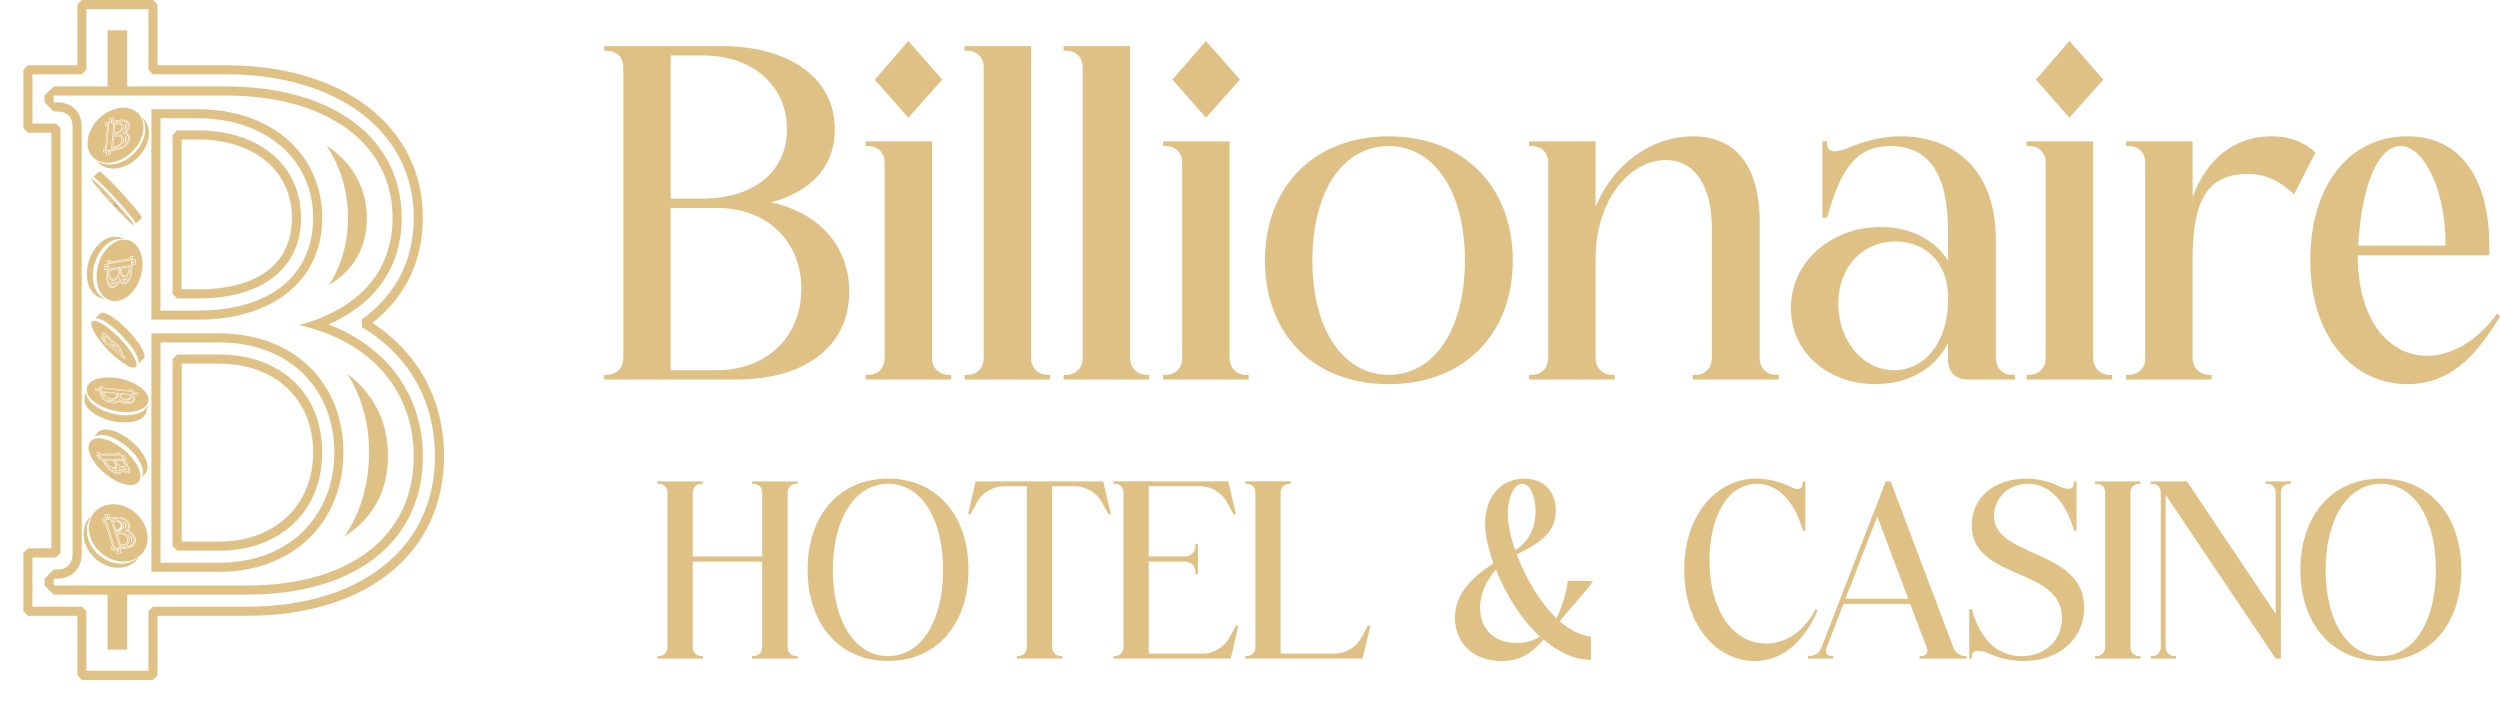<svg xmlns="http://www.w3.org/2000/svg" xmlns:xlink="http://www.w3.org/1999/xlink" id="Layer_1" data-name="Layer 1" width="686.94" height="195.65" viewBox="0 0 686.94 195.65"><defs><style>      .cls-1 {        fill: #bf6a1f;      }      .cls-1, .cls-2, .cls-3 {        stroke-width: 0px;      }      .cls-4 {        clip-path: url(#clippath-2);      }      .cls-2 {        fill: none;      }      .cls-5 {        clip-path: url(#clippath-1);      }      .cls-6 {        clip-path: url(#clippath);      }      .cls-7 {        clip-path: url(#clippath-3);      }      .cls-3 {        fill: #dfc186;      }    </style><clipPath id="clippath"><path class="cls-2" d="M24.55,142.48c-1.46,1.69-1.97,4.15-1.15,6.73,1.36,4.31,5.91,7.31,10.16,6.72,1.7-.24,3.1-1.02,4.07-2.15l.8-.93c-.97,1.13-2.37,1.91-4.07,2.15-4.25.6-8.79-2.41-10.16-6.72-.82-2.58-.3-5.04,1.15-6.73l-.8.93Z"></path></clipPath><clipPath id="clippath-1"><rect class="cls-2" y=".19" width="137.07" height="195.46"></rect></clipPath><clipPath id="clippath-2"><path class="cls-2" d="M23.3,109.32c-.08.33-.08.68,0,1.05.52,2.59,4.71,5.08,9.37,5.57,4,.42,7.04-.78,7.49-2.76l.43-1.88c-.45,1.99-3.49,3.18-7.49,2.76-4.66-.49-8.85-2.98-9.37-5.57-.07-.37-.07-.72,0-1.05l-.43,1.88Z"></path></clipPath><clipPath id="clippath-3"><path class="cls-2" d="M30.7,65.19c-3.47.59-6.5,4.81-6.77,9.44-.21,3.66,1.37,6.47,3.76,7.21l1.54.47c-2.39-.73-3.97-3.54-3.76-7.2.26-4.63,3.29-8.86,6.77-9.44.73-.12,1.42-.08,2.05.12l-1.54-.47c-.4-.12-.82-.19-1.26-.19-.26,0-.52.02-.79.07"></path></clipPath></defs><g><path class="cls-3" d="M219.2,180.28v.68h-12.57v-.68h.34c1.49,0,2.45-1.02,2.45-2.44v-23.5h-19.08v23.5c0,1.42,1.02,2.44,2.44,2.44h.34v.68h-12.5v-.68h.34c1.49,0,2.44-1.02,2.44-2.44v-42.45c0-1.49-.95-2.44-2.44-2.44h-.34v-.68h12.5v.68h-.34c-1.43,0-2.44.95-2.44,2.44v17.52h19.08v-17.52c0-1.49-.95-2.44-2.45-2.44h-.34v-.68h12.57v.68h-.34c-1.49,0-2.45.95-2.45,2.44v42.45c0,1.42.95,2.44,2.45,2.44h.34Z"></path><path class="cls-3" d="M244.05,131.51c13.24,0,22.07,10.05,22.07,25.06s-8.83,25.06-22.07,25.06-22.14-9.98-22.14-25.06,8.83-25.06,22.14-25.06M244.05,180.28c9.03,0,15.08-9.51,15.08-23.7s-6.04-23.64-15.08-23.64-15.21,9.44-15.21,23.64,6.11,23.7,15.21,23.7"></path><path class="cls-3" d="M275.77,133.62c-2.92,0-5.91,1.77-7.27,4.35l-1.83,3.33h-.68l2.1-9.03h35.05l2.11,9.03h-.68l-1.83-3.33c-1.36-2.58-4.41-4.35-7.33-4.35h-6.32v44.21c0,1.43,1.02,2.44,2.44,2.44h.34v.68h-12.5v-.68h.34c1.43,0,2.45-1.02,2.45-2.44v-44.21h-6.38Z"></path><path class="cls-3" d="M315.63,154.34v25.26h14.87c2.92,0,5.91-1.77,7.27-4.35l1.83-3.33h.68l-2.1,9.03h-32.26v-.68h.34c1.49,0,2.44-1.02,2.44-2.44v-42.45c0-1.49-.95-2.45-2.44-2.45h-.34v-.68h31.58l2.11,9.03h-.68l-1.83-3.33c-1.36-2.58-4.35-4.35-7.33-4.35h-14.13v19.29h9.85c1.83,0,2.99-1.15,2.99-2.99v-.48h.68v8.35h-.68v-.48c0-1.83-1.15-2.99-2.99-2.99h-9.85Z"></path><path class="cls-3" d="M354.34,132.94c-1.43,0-2.45.95-2.45,2.45v44.21h14.87c2.92,0,5.91-1.76,7.27-4.35l1.83-3.33h.68l-2.11,9.03h-32.26v-.68h.34c1.49,0,2.44-1.02,2.44-2.44v-42.45c0-1.49-.95-2.45-2.44-2.45h-.34v-.68h12.5v.68h-.34Z"></path><path class="cls-3" d="M437.13,181.3c-4.62,0-9.03-2.17-12.97-5.57-2.58,2.92-5.64,5.91-11.61,5.91-7.68,0-12.77-4.96-12.77-11.95s5.57-11.68,10.6-14.87c-1.49-4.07-2.31-7.95-2.31-11,0-6.93,4.07-12.29,10.73-12.29,5.23,0,8.69,3.33,8.69,8.76,0,6.45-4.96,9.17-10.73,12.02,2.38,6.32,6.25,13.11,10.93,17.59,1.36-2.99,2.85-7,3.06-10.26h7c-1.63,2.58-6.39,7.54-9.17,11.07,2.65,2.31,5.57,3.87,8.56,4.21v6.38ZM411.05,156.51c-2.51,2.78-4.35,6.52-4.35,10.46,0,5.84,3.8,9.71,10.05,9.71,2.72,0,4.75-.68,6.38-1.77-5.23-4.82-9.44-11.75-12.09-18.41M421.92,140.48c0-4.28-1.56-7.54-3.67-7.54-2.38,0-3.94,4.14-3.94,8.15,0,2.78.68,6.38,2.04,10.12,4.69-2.99,5.57-7.54,5.57-10.73"></path><path class="cls-3" d="M491.66,133.62c2.65,1.43,3.73.75,3.73-1.29v-.07h.68v13.58h-.68c-2.24-8.01-6.79-12.9-12.63-12.9-7.81,0-13.04,8.69-13.04,21.05,0,13.31,6.11,22.82,15.55,22.82,6.79,0,11.34-4.89,13.58-9.44l.54.47c-2.78,6.45-8.22,13.79-17.25,13.79-10.53,0-19.36-9.98-19.36-25.06s8.83-25.06,19.83-25.06c3.33,0,6.72.95,9.03,2.1"></path><path class="cls-3" d="M524.87,165.95h-18.34l-4.62,12.02c-.54,1.36.07,2.31,1.49,2.31h.34v.68h-6.93v-.68h.34c1.49,0,2.78-.95,3.33-2.31l17.66-45.71h1.36l17.25,45.71c.48,1.36,1.83,2.31,3.26,2.31h.34v.68h-12.9v-.68h.34c1.49,0,2.1-.95,1.63-2.31l-4.55-12.02ZM524.33,164.52l-8.49-22.62-8.76,22.62h17.25Z"></path><path class="cls-3" d="M565.35,133.42c3.53,1.63,4.55.95,4.55-1.09v-.07h.68v13.58h-.68c-2.24-8.01-6.72-12.9-12.63-12.9s-9.37,4.48-9.37,8.83c0,11.55,24.79,9.03,24.79,25.2,0,8.35-6.66,14.67-16.64,14.67-4.82,0-8.22-1.49-9.78-2.17-3.4-1.29-4.48-.68-4.48,1.43v.07h-.68v-13.58h.68c2.24,8.01,6.79,12.9,13.72,12.9s11.07-4.75,11.07-10.53c0-14.06-24.79-10.19-24.79-25.4,0-7.54,5.98-12.84,15.08-12.84,3.26,0,5.98.75,8.49,1.9"></path><path class="cls-3" d="M588.17,180.28v.68h-12.5v-.68h.34c1.49,0,2.44-1.02,2.44-2.44v-42.45c0-1.49-.95-2.44-2.44-2.44h-.34v-.68h12.5v.68h-.34c-1.43,0-2.44.95-2.44,2.44v42.45c0,1.42,1.02,2.44,2.44,2.44h.34Z"></path><path class="cls-3" d="M597.88,180.28v.68h-6.93v-.68h.34c1.49,0,2.44-1.02,2.44-2.44v-42.45c0-1.49-.95-2.44-2.44-2.44h-.34v-.68h9.98l24.38,36.4v-33.28c0-1.49-.95-2.44-2.45-2.44h-.34v-.68h7v.68h-.34c-1.5,0-2.45.95-2.45,2.44v45.57h-1.43l-30.22-44.96v41.84c0,1.42,1.02,2.44,2.44,2.44h.34Z"></path><path class="cls-3" d="M654.24,131.51c13.24,0,22.07,10.05,22.07,25.06s-8.83,25.06-22.07,25.06-22.14-9.98-22.14-25.06,8.83-25.06,22.14-25.06M654.24,180.28c9.03,0,15.08-9.51,15.08-23.7s-6.04-23.64-15.08-23.64-15.21,9.44-15.21,23.64,6.11,23.7,15.21,23.7"></path></g><g><path class="cls-3" d="M166.02,104.27v-1.28h.64c2.81,0,4.6-1.91,4.6-4.6V18.55c0-2.81-1.79-4.6-4.6-4.6h-.64v-1.28h32.2c18.91,0,31.17,8.94,31.17,22.87,0,10.35-6.64,17.12-17.5,20.06,13.42,2.94,21.46,12.26,21.46,24.53,0,14.82-11.75,24.15-31.17,24.15h-36.16ZM192.98,54.58c13.8,0,23.25-7.16,23.25-19.04s-9.2-20.31-23.25-20.31h-8.69v39.35h8.69ZM196.94,101.72c13.92,0,23.25-9.33,23.25-22.36s-9.33-22.23-23.25-22.23h-12.65v44.59h12.65Z"></path><path class="cls-3" d="M261.34,103v1.28h-23.51v-1.28h.64c2.81,0,4.6-1.91,4.6-4.6v-53.66c0-2.81-1.79-4.6-4.6-4.6h-.64v-1.28h18.27v59.54c0,2.68,1.92,4.6,4.6,4.6h.64ZM249.58,11.26l9.33,10.61-9.33,10.48-9.2-10.48,9.2-10.61Z"></path><path class="cls-3" d="M288.56,103v1.28h-23.51v-1.28h.64c2.81,0,4.6-1.91,4.6-4.6V18.55c0-2.81-1.79-4.6-4.6-4.6h-.64v-1.28h18.27v85.73c0,2.68,1.92,4.6,4.6,4.6h.64Z"></path><path class="cls-3" d="M315.77,103v1.28h-23.51v-1.28h.64c2.81,0,4.6-1.91,4.6-4.6V18.55c0-2.81-1.79-4.6-4.6-4.6h-.64v-1.28h18.27v85.73c0,2.68,1.92,4.6,4.6,4.6h.64Z"></path><path class="cls-3" d="M343.11,103v1.28h-23.51v-1.28h.64c2.81,0,4.6-1.91,4.6-4.6v-53.66c0-2.81-1.79-4.6-4.6-4.6h-.64v-1.28h18.27v59.54c0,2.68,1.92,4.6,4.6,4.6h.64ZM331.36,11.26l9.33,10.61-9.33,10.48-9.2-10.48,9.2-10.61Z"></path><path class="cls-3" d="M381.57,37.46c20.44,0,34.11,13.67,34.11,34.11s-13.67,33.99-34.11,33.99-33.99-13.55-33.99-33.99,13.67-34.11,33.99-34.11M381.57,103c12.65,0,20.95-12.65,20.95-31.43s-8.3-31.43-20.95-31.43-20.96,12.52-20.96,31.43,8.43,31.43,20.96,31.43"></path><path class="cls-3" d="M483.53,98.4c0,2.68,1.79,4.6,4.6,4.6h.64v1.28h-23.64v-1.28h.77c2.68,0,4.47-1.91,4.47-4.6v-35.9c0-11.24-4.6-18.52-12.65-18.52-9.97,0-19.29,11.11-19.29,27.08v27.34c0,2.68,1.92,4.6,4.6,4.6h.64v1.28h-23.51v-1.28h.64c2.81,0,4.6-1.91,4.6-4.6v-53.66c0-2.81-1.79-4.6-4.6-4.6h-.64v-1.28h18.27v18.02c4.86-12.01,15.59-19.42,26.7-19.42,11.88,0,18.4,8.18,18.4,23.76v37.18Z"></path><path class="cls-3" d="M515.34,105.55c-12.77,0-23.25-8.44-23.25-20.95s10.99-22.23,24.66-22.23c8.56,0,15.21,3.83,18.53,9.33v-8.05c0-14.94-4.6-23.51-15.85-23.51-8.18,0-13.29,4.47-17.38,19.68h-1.28v-20.96h1.28v.38c0,1.28,0,3.83,6.39,1.15,2.81-1.15,7.92-2.94,13.92-2.94,12.39,0,26.06,7.15,26.06,28.62v32.32c0,2.68,1.79,4.6,4.47,4.6h.77v1.28h-13.03c-3.19,0-5.36-2.04-5.36-5.37v-4.6c-3.58,6.9-10.61,11.24-19.93,11.24M520.46,101.72c8.3,0,14.56-7.41,14.82-18.65v-2.04c-.26-8.94-6.26-14.69-14.44-14.69-8.82,0-15.72,6.77-15.72,17.12s6.9,18.27,15.33,18.27"></path><path class="cls-3" d="M580.38,103v1.28h-23.51v-1.28h.64c2.81,0,4.6-1.91,4.6-4.6v-53.66c0-2.81-1.79-4.6-4.6-4.6h-.64v-1.28h18.27v59.54c0,2.68,1.92,4.6,4.6,4.6h.64ZM568.63,11.26l9.33,10.61-9.33,10.48-9.2-10.48,9.2-10.61Z"></path><path class="cls-3" d="M607.73,103v1.28h-23.51v-1.28h.64c2.81,0,4.6-1.91,4.6-4.6v-53.66c0-2.81-1.79-4.6-4.6-4.6h-.64v-1.28h18.27v15.33c3.7-10.35,11.37-16.74,21.72-16.74,4.86,0,8.94,1.53,12.01,4.47l-5.88,11.5c-5.24-4.98-9.46-5.62-12.78-5.62-10.99,0-15.08,7.28-15.08,23.25v27.34c0,2.68,1.92,4.6,4.6,4.6h.64Z"></path><path class="cls-3" d="M647.84,70.16c0,17.63,8.43,27.6,19.04,27.6,7.16,0,14.31-4.6,19.29-11.63l.77.89c-5.24,8.31-12.14,18.53-25.43,18.53-15.2,0-26.7-13.29-26.7-33.99s10.73-34.11,26.7-34.11c14.57,0,22.49,11.62,22.49,30.02v2.68h-36.16ZM671.99,67.48c0-16.1-6.26-27.34-12.39-27.34s-10.73,10.73-11.62,27.34h24.02Z"></path></g><g class="cls-6"><path class="cls-3" d="M38.43,152.85l-.8.93c-.97,1.13-2.37,1.91-4.07,2.15-4.25.6-8.79-2.41-10.16-6.72-.82-2.58-.3-5.04,1.15-6.73l.8-.93c-1.46,1.69-1.97,4.15-1.15,6.73,1.36,4.31,5.91,7.31,10.16,6.72,1.7-.24,3.1-1.02,4.07-2.15"></path></g><g class="cls-5"><path class="cls-3" d="M40.56,128.4c0-.06,0-.13,0-.19,0-.08-.01-.16-.02-.24,0-.08-.02-.16-.03-.24,0,0,0,0,0,0h0c-.01-.08-.03-.16-.05-.24-.02-.08-.04-.16-.06-.24-.02-.08-.04-.16-.07-.24v-.03s-.01-.01-.01-.02c-.02-.06-.04-.13-.06-.19-.03-.08-.06-.16-.09-.24-.03-.08-.06-.16-.1-.24-.01-.03-.03-.06-.04-.09,0-.01-.01-.02-.02-.04-.02-.04-.03-.08-.05-.12-.04-.08-.08-.17-.12-.26-.04-.09-.09-.17-.13-.26-.03-.06-.06-.11-.09-.17,0-.01-.01-.02-.02-.03-.01-.02-.02-.04-.04-.06-.05-.09-.1-.18-.16-.27-.05-.09-.11-.18-.17-.26-.06-.09-.12-.18-.18-.27,0,0,0,0,0,0-.05-.08-.11-.15-.16-.23-.05-.08-.11-.15-.17-.23-.05-.07-.1-.13-.15-.2-.05-.06-.09-.12-.14-.18-.05-.06-.1-.12-.15-.18-.04-.05-.08-.1-.13-.15-.03-.04-.07-.08-.1-.12,0,0,0,0,0,0l-.02-.02s-.08-.1-.13-.14c-.04-.05-.08-.1-.13-.14-.04-.05-.09-.09-.13-.14-.04-.05-.09-.09-.13-.14l-.02-.02s0,0,0,0c-.03-.04-.07-.07-.1-.11-.06-.06-.12-.12-.18-.18-.06-.06-.12-.12-.18-.18-.03-.03-.06-.06-.1-.09-.02-.02-.05-.05-.07-.07-.04-.04-.09-.08-.13-.13-.1-.09-.21-.18-.31-.28-.06-.05-.12-.11-.18-.16-.02-.01-.03-.03-.04-.04-.11-.1-.23-.19-.34-.29-.06-.05-.12-.09-.18-.14l-.03-.03h-.02s-.08-.08-.13-.11c-.06-.04-.11-.09-.17-.13-.05-.04-.1-.07-.14-.11-.05-.04-.1-.07-.14-.11-.02-.01-.04-.03-.06-.04,0,0-.01,0-.02-.01-.02-.02-.05-.03-.07-.05-.05-.04-.1-.07-.15-.11s-.1-.07-.15-.1c-.05-.03-.1-.07-.15-.1-.05-.03-.09-.06-.14-.09h0s0-.01-.01-.01c-.06-.04-.12-.08-.18-.12s-.12-.08-.18-.11c-.06-.04-.13-.08-.19-.11-.03-.02-.06-.03-.09-.05-.01,0-.03-.02-.04-.02-.03-.02-.07-.04-.1-.06-.08-.04-.15-.08-.23-.13-.08-.05-.17-.09-.25-.13-.02-.01-.04-.02-.06-.03-.02,0-.03-.02-.05-.02-.05-.03-.1-.05-.16-.08-.09-.05-.18-.09-.27-.13-.07-.03-.14-.06-.2-.09-.01,0-.02-.01-.04-.02-.01,0-.03-.01-.04-.02-.09-.04-.19-.08-.28-.12-.09-.04-.19-.07-.28-.11-.02,0-.03-.01-.05-.02-.01,0-.03,0-.04-.02-.06-.02-.12-.04-.18-.06-.09-.03-.18-.06-.27-.09-.06-.02-.11-.03-.16-.05-.02,0-.03,0-.05-.01-.02,0-.04-.01-.06-.02-.09-.02-.18-.05-.26-.07-.09-.02-.18-.04-.27-.06,0,0-.02,0-.03,0-.01,0-.02,0-.03,0-.07-.01-.14-.03-.21-.04-.09-.02-.18-.03-.27-.04-.03,0-.06,0-.09-.01-.02,0-.04,0-.06,0-.04,0-.08,0-.12-.01-.1,0-.19-.01-.29-.02-.05,0-.11,0-.16,0-.05,0-.1,0-.14,0-.11,0-.21,0-.31.02-.07,0-.14.02-.21.03-.02,0-.05,0-.07,0-.02,0-.04,0-.06,0-.14.03-.27.06-.4.1-.02,0-.03.02-.05.03-.13.05-.25.11-.37.18-.06.03-.12.06-.17.09-.16.11-.3.23-.42.37l-1.27,1.51c.12-.14.26-.27.42-.37.05-.04.12-.06.17-.09.12-.06.24-.13.37-.18.16-.06.33-.11.51-.14.02,0,.05,0,.07-.01.21-.03.43-.05.66-.05.18,0,.37.01.57.03.02,0,.04,0,.06,0,.19.02.38.05.58.09.01,0,.02,0,.03,0,.2.04.41.09.62.15.02,0,.03,0,.05.01.2.06.4.13.61.2.01,0,.03,0,.04.02.21.08.43.16.65.26.01,0,.02.01.04.02.21.09.42.19.64.3.01,0,.03.01.04.02.22.11.43.23.65.35.01,0,.02.02.04.02.22.13.44.26.66.4h0c.22.15.44.3.66.45,0,0,0,0,.01,0,.22.16.43.32.64.48,0,0,.01,0,.02.01.2.16.4.32.6.49.06.05.12.1.18.16.15.13.3.26.44.4.02.02.05.05.08.07.19.18.37.36.55.55,0,0,0,0,0,0,.19.2.37.4.55.61,0,0,0,0,0,0,.18.21.35.42.52.63t0,0c.17.22.33.43.48.66.2.29.38.58.54.86,0,.01.01.02.02.04.15.27.29.54.4.8,0,.01.01.02.02.04.11.26.21.52.29.77,0,0,0,.01,0,.02.08.25.14.5.18.74h0c.04.23.05.46.06.67,0,.01,0,.02,0,.03,0,.21-.02.4-.06.59,0,.02,0,.03-.01.05-.04.16-.09.31-.15.45-.01.02-.02.05-.03.08-.08.16-.17.31-.28.44l1.27-1.51c.1-.12.19-.26.27-.4,0-.01,0-.02.01-.04.01-.02.02-.05.03-.08.03-.08.07-.15.09-.23.02-.07.04-.15.05-.22,0-.02,0-.03.01-.05,0-.01,0-.02,0-.03.02-.09.03-.18.04-.27,0-.08.01-.17.01-.26,0-.01,0-.02,0-.03,0,0,0-.02,0-.03"></path><path class="cls-3" d="M40.58,111.3l-.43,1.88c-.45,1.99-3.49,3.18-7.49,2.76-4.66-.49-8.85-2.98-9.37-5.57-.07-.37-.07-.72,0-1.05l.43-1.88c-.07.33-.08.68,0,1.05.52,2.59,4.71,5.08,9.37,5.57,4,.42,7.04-.78,7.49-2.76"></path></g><g class="cls-4"><path class="cls-1" d="M40.58,111.3l-.43,1.88c-.02.11-.06.21-.09.31l.43-1.88c.04-.1.07-.2.09-.31"></path><path class="cls-3" d="M40.49,111.61l-.43,1.88c-.06.16-.14.31-.23.46l.43-1.88c.09-.15.17-.3.23-.46"></path><path class="cls-3" d="M40.25,112.07l-.43,1.88c-.09.14-.2.28-.33.41l.43-1.88c.12-.13.23-.27.33-.41"></path><path class="cls-3" d="M39.93,112.48l-.43,1.88c-.13.14-.27.26-.43.39l.43-1.88c.16-.12.3-.25.43-.39"></path><path class="cls-3" d="M39.5,112.87l-.43,1.88c-.17.13-.37.26-.58.37l.43-1.88c.21-.11.4-.24.58-.37"></path><path class="cls-3" d="M38.92,113.24l-.43,1.88c-.25.14-.52.26-.82.37l.43-1.88c.29-.11.57-.23.82-.37"></path><path class="cls-3" d="M38.1,113.6l-.43,1.88c-.49.18-1.03.31-1.62.41l.43-1.88c.59-.09,1.14-.23,1.62-.41"></path><path class="cls-3" d="M36.48,114.01l-.43,1.88c-.56.09-1.15.13-1.78.14l.43-1.88c.63,0,1.23-.05,1.78-.14"></path><path class="cls-3" d="M34.41,114.25l-.38,1.78c-.45,0-.93-.02-1.42-.08-.13-.01-.25-.03-.38-.05l.38-1.78c.13.02.25.03.38.05.49.05.97.08,1.42.08"></path><path class="cls-3" d="M32.66,114.01l-.43,1.88c-.42-.05-.83-.13-1.23-.21l.43-1.88c.4.08.82.16,1.23.21"></path><path class="cls-3" d="M31.42,113.8l-.43,1.88c-.34-.07-.68-.16-1.02-.25l.43-1.88c.33.09.67.18,1.02.25"></path><path class="cls-3" d="M30.41,113.55l-.43,1.88c-.31-.09-.61-.18-.91-.28l.43-1.88c.3.1.6.2.91.28"></path><path class="cls-3" d="M29.49,113.27l-.43,1.88c-.3-.1-.58-.21-.86-.32l.43-1.88c.28.11.57.22.86.32"></path><path class="cls-3" d="M28.63,113.27l-.43,1.56c-.29-.1-.58-.2-.85-.32l.43-1.56c.27.11.56.22.85.32"></path><path class="cls-3" d="M27.78,112.57l-.43,1.88c-.3-.15-.59-.3-.86-.46l.43-1.88c.28.16.56.32.86.46"></path><path class="cls-3" d="M26.92,112.1l-.43,1.88c-.34-.2-.65-.4-.94-.62l.43-1.88c.29.22.61.42.94.62"></path><path class="cls-3" d="M25.97,111.48l-.43,1.88c-1.22-.89-2.04-1.94-2.25-2.99-.07-.37-.07-.72,0-1.05l.43-1.88c-.08.33-.08.68,0,1.05.21,1.06,1.04,2.1,2.25,2.99"></path></g><g><path class="cls-3" d="M39.72,97.95s0-.05,0-.08c0-.06,0-.12-.01-.18,0-.01,0-.02,0-.03,0,0,0,0,0-.01,0-.07-.02-.15-.04-.22-.01-.06-.02-.11-.04-.17,0-.02,0-.03-.01-.05-.02-.07-.04-.14-.07-.22-.02-.05-.03-.1-.05-.15,0-.01,0-.02-.01-.04,0-.01,0-.02-.01-.03-.03-.07-.06-.14-.09-.22-.03-.07-.06-.14-.09-.21,0,0,0,0,0,0t0,0c-.03-.07-.07-.15-.11-.22-.04-.07-.07-.15-.11-.23,0-.02-.02-.03-.02-.04,0-.01-.02-.03-.02-.04-.03-.05-.05-.1-.08-.14-.04-.08-.09-.16-.13-.24-.02-.04-.04-.07-.06-.11-.01-.02-.02-.04-.03-.05-.02-.03-.03-.06-.05-.08-.05-.08-.1-.17-.15-.25-.04-.06-.08-.12-.12-.18,0-.01-.01-.02-.02-.03,0-.01-.01-.02-.02-.03-.05-.08-.11-.17-.17-.25-.05-.08-.1-.15-.16-.23,0-.01-.02-.03-.03-.04,0-.01-.02-.02-.02-.03-.04-.05-.07-.1-.11-.15-.04-.06-.09-.13-.14-.19-.04-.06-.08-.12-.13-.17-.01-.02-.03-.04-.04-.05,0,0-.01-.01-.02-.02-.02-.03-.05-.06-.07-.1-.03-.04-.06-.08-.1-.13-.03-.04-.06-.08-.09-.12-.03-.04-.06-.08-.1-.12-.03-.04-.06-.08-.1-.12,0,0,0,0,0,0,0,0,0,0,0,0-.02-.03-.05-.06-.07-.09-.02-.03-.05-.06-.07-.09-.02-.03-.05-.06-.07-.09-.02-.03-.05-.06-.08-.09l-.08-.09s-.05-.06-.07-.08c-.02-.02-.04-.05-.06-.08,0,0,0,0,0,0,0,0,0,0,0,0-.02-.03-.05-.05-.07-.08-.02-.03-.04-.05-.07-.08-.02-.03-.05-.05-.07-.08s-.05-.05-.07-.08c-.02-.03-.05-.05-.07-.08-.03-.03-.05-.06-.08-.09-.03-.03-.05-.06-.08-.09,0-.01-.02-.02-.03-.03,0,0,0,0,0,0-.01-.02-.03-.03-.04-.05-.03-.03-.05-.06-.08-.09s-.05-.06-.08-.09c-.04-.05-.09-.1-.14-.15-.05-.05-.1-.11-.15-.16-.02-.02-.04-.04-.06-.06,0,0-.02-.02-.02-.03-.02-.02-.05-.05-.07-.08-.05-.05-.09-.1-.14-.14-.1-.11-.21-.22-.31-.32-.02-.02-.04-.04-.06-.06l-.02-.02s-.07-.07-.11-.11c-.04-.04-.07-.07-.11-.11-.04-.04-.07-.07-.11-.11-.04-.04-.07-.07-.11-.11-.03-.03-.05-.05-.08-.08-.02-.02-.03-.03-.05-.05h0s-.02-.02-.02-.02c-.03-.02-.05-.05-.08-.07-.03-.02-.05-.05-.08-.07-.03-.02-.05-.05-.08-.07-.03-.02-.05-.05-.08-.07l-.08-.07s-.05-.05-.08-.07c-.03-.02-.05-.05-.08-.07-.02-.02-.03-.03-.05-.05h0s-.02-.02-.02-.03c-.03-.02-.05-.05-.08-.07-.03-.02-.05-.05-.08-.07l-.08-.07-.1-.09s-.07-.06-.1-.09c-.03-.03-.07-.06-.1-.09-.02-.02-.04-.03-.05-.05h0s-.03-.03-.04-.04c-.04-.03-.07-.06-.11-.09-.05-.04-.1-.08-.14-.12-.05-.04-.1-.08-.14-.12-.05-.04-.1-.08-.15-.12-.02-.01-.03-.03-.05-.04-.05-.04-.09-.08-.14-.11-.07-.05-.14-.11-.2-.16-.07-.05-.14-.11-.21-.16-.08-.06-.16-.12-.24-.18-.03-.02-.06-.04-.09-.07-.01,0-.02-.02-.03-.02-.04-.03-.08-.06-.11-.08-.08-.06-.17-.12-.25-.18-.08-.06-.16-.11-.24-.17-.07-.05-.13-.09-.2-.13,0,0-.01,0-.02-.01,0,0-.02,0-.02-.01-.08-.05-.16-.1-.24-.15-.08-.05-.15-.09-.23-.14-.08-.05-.15-.09-.23-.13,0,0-.02,0-.03-.02,0,0-.01,0-.02-.01-.06-.03-.12-.06-.17-.09-.08-.04-.15-.08-.23-.11-.08-.04-.15-.07-.22-.1-.01,0-.02,0-.03-.01,0,0-.02,0-.03-.01-.06-.02-.11-.05-.17-.07-.08-.03-.16-.06-.24-.09-.05-.02-.1-.03-.14-.04-.02,0-.03,0-.05-.01-.02,0-.04-.01-.05-.02-.09-.02-.18-.04-.26-.05-.04,0-.08,0-.11,0-.03,0-.06,0-.1,0-.03,0-.06,0-.09,0-.07,0-.12.02-.18.03-.04,0-.08,0-.11.02-.11.03-.2.08-.27.15l-1.57,1.51c.07-.07.17-.12.27-.15.03-.01.08-.01.11-.02.08-.02.17-.03.26-.02.03,0,.06,0,.1,0,.13.01.27.03.43.08.02,0,.03,0,.05.01.17.05.35.11.55.2,0,0,.02,0,.03.01.21.09.43.2.66.32,0,0,.01,0,.02.01.24.13.49.28.75.45,0,0,.01,0,.02.01.26.17.53.35.8.56.01,0,.02.02.03.02.28.21.58.43.88.68.21.17.42.35.63.53,0,0,0,0,0,0,.21.18.41.36.62.55,0,0,0,0,0,0,.21.19.41.38.61.57,0,0,0,0,0,0,.2.19.39.38.58.58.02.02.04.04.06.06.18.18.35.36.52.54,0,0,.02.02.02.02.18.2.37.4.54.6,0,0,0,0,0,0,.36.41.71.82,1.03,1.23,0,0,0,0,0,0,.16.2.31.4.46.59,0,0,.01.02.02.02.14.19.28.38.41.57,0,.01.02.02.02.03.13.19.26.37.37.56,0,.01.02.03.02.04.11.17.22.35.32.51,0,.02.02.03.03.05.1.17.19.33.27.49,0,.01.02.03.02.04.09.17.17.33.24.49,0,0,0,0,0,0,.07.16.14.31.19.46,0,.01,0,.02.01.04.05.15.1.29.13.42.04.15.06.29.08.41,0,.01,0,.02,0,.04,0,.09,0,.18,0,.26,0,.04,0,.07-.01.11,0,.06-.02.12-.04.17,0,.02-.02.05-.03.07-.03.07-.08.13-.13.19l1.57-1.51c.05-.05.09-.11.13-.19.01-.02.02-.05.03-.07.01-.03.03-.06.04-.1,0-.02,0-.05,0-.07,0-.03,0-.07.01-.11"></path><path class="cls-3" d="M29.23,82.3l-1.54-.47c-2.39-.73-3.97-3.55-3.76-7.2.27-4.63,3.29-8.86,6.77-9.44.73-.12,1.42-.08,2.05.12l1.54.47c-.63-.19-1.32-.24-2.05-.12-3.47.59-6.5,4.81-6.77,9.44-.21,3.66,1.37,6.47,3.76,7.2"></path></g><g class="cls-7"><path class="cls-3" d="M29.23,82.3l-1.54-.47c-2.21-.68-3.73-3.15-3.78-6.42l1.54.47c.04,3.28,1.56,5.75,3.78,6.42"></path><path class="cls-3" d="M25.46,75.88l-1.54-.47c0-.26,0-.52.02-.78,0-.17.02-.33.04-.5l1.54.47c-.02.16-.03.33-.04.5-.02.27-.02.53-.02.78"></path><path class="cls-3" d="M25.51,74.6l-1.54-.47c.04-.36.09-.71.15-1.05l1.54.47c-.07.35-.12.7-.15,1.05"></path><path class="cls-3" d="M25.67,73.55l-1.54-.47c.06-.32.14-.64.22-.95l1.54.47c-.09.31-.16.63-.22.95"></path><path class="cls-3" d="M25.89,72.6l-1.54-.47c.08-.31.18-.61.29-.91l1.54.47c-.11.3-.2.6-.29.91"></path><path class="cls-3" d="M26.18,71.69l-1.54-.47c.11-.31.23-.61.37-.9l1.54.47c-.13.29-.26.59-.37.9"></path><path class="cls-3" d="M26.54,70.79l-1.54-.47c.15-.32.3-.63.48-.93l1.54.47c-.17.3-.33.61-.48.93"></path><path class="cls-3" d="M27.02,69.86l-1.54-.47c.21-.36.43-.71.67-1.04l1.54.47c-.24.33-.46.68-.67,1.04"></path><path class="cls-3" d="M27.69,68.81l-1.54-.47c.45-.61.94-1.16,1.48-1.62l1.54.47c-.54.46-1.03,1.01-1.48,1.62"></path><path class="cls-3" d="M29.17,67.19l-1.54-.47c.26-.22.53-.43.81-.61l1.54.47c-.28.18-.55.39-.81.61"></path><path class="cls-3" d="M29.98,66.58l-1.54-.47c.55-.36,1.14-.64,1.74-.8l1.54.47c-.6.17-1.19.44-1.74.8"></path><path class="cls-3" d="M31.72,65.77l-1.54-.47c.17-.05.35-.09.53-.12.14-.02.28-.04.42-.05l1.54.47c-.14.01-.28.03-.42.05-.18.03-.35.07-.53.12"></path><path class="cls-3" d="M32.66,65.61l-1.54-.47c.26-.02.52-.02.76,0l1.54.47c-.25-.02-.5-.02-.76,0"></path><path class="cls-1" d="M33.42,65.61l-1.54-.47c.23.02.46.06.68.11l1.54.47c-.22-.06-.44-.09-.68-.11"></path><path class="cls-1" d="M34.1,65.72l-1.54-.47c.07.02.13.04.2.06l1.54.47c-.07-.02-.13-.04-.2-.05"></path></g><g><path class="cls-3" d="M38.92,59.7s0-.02-.01-.04c0-.03-.02-.05-.03-.08,0,0,0,0,0-.02,0-.01-.02-.03-.03-.05-.02-.03-.04-.07-.06-.11,0-.01,0-.02-.02-.03-.01-.02-.03-.05-.05-.07-.02-.03-.03-.05-.05-.08,0-.01-.01-.02-.02-.03-.03-.05-.07-.11-.12-.17,0,0,0,0,0-.02t0,0c-.04-.06-.09-.13-.14-.2-.02-.02-.03-.05-.05-.07-.02-.02-.03-.04-.05-.06-.02-.02-.03-.05-.05-.07-.05-.07-.1-.13-.15-.21,0,0-.01-.02-.02-.03,0-.01-.02-.02-.03-.03-.04-.05-.08-.1-.12-.16-.05-.07-.11-.14-.17-.21,0,0,0,0-.01-.01-.06-.08-.12-.16-.19-.24-.06-.08-.13-.16-.2-.25-.07-.08-.14-.17-.21-.25-.06-.08-.13-.16-.19-.23,0,0,0,0,0,0,0,0-.01-.02-.02-.02-.08-.09-.15-.18-.23-.27-.08-.09-.16-.18-.24-.28-.07-.09-.15-.18-.23-.26-.07-.08-.14-.17-.22-.25,0,0,0,0,0,0,0,0,0,0,0,0-.06-.07-.12-.14-.19-.22-.06-.07-.13-.15-.19-.22-.05-.06-.1-.12-.15-.18-.05-.06-.1-.12-.15-.17-.05-.06-.1-.11-.15-.17-.04-.05-.09-.1-.13-.15-.02-.02-.03-.04-.05-.06,0,0,0,0,0,0-.02-.03-.05-.05-.07-.08-.04-.05-.09-.1-.13-.15l-.14-.15c-.05-.05-.09-.1-.14-.16s-.09-.1-.14-.16c-.06-.07-.13-.14-.19-.21l-.2-.22-.04-.05s-.09-.1-.14-.15c-.2-.22-.4-.44-.61-.66-.08-.09-.17-.18-.25-.27-.05-.06-.1-.11-.16-.17,0,0,0,0,0,0h0c-.05-.06-.11-.11-.16-.17l-.14-.15s-.09-.1-.13-.14c-.04-.05-.09-.09-.13-.14-.05-.05-.09-.1-.14-.14-.05-.05-.1-.1-.14-.15-.05-.05-.1-.1-.14-.15-.04-.04-.08-.09-.12-.13t0,0s-.02-.02-.02-.02c-.06-.06-.12-.12-.18-.18-.06-.06-.12-.12-.18-.18-.07-.07-.14-.14-.21-.21-.07-.08-.15-.15-.22-.23-.08-.08-.16-.17-.24-.25l-.03-.03s-.01-.01-.02-.02c-.07-.07-.13-.14-.2-.2-.09-.09-.17-.17-.26-.26-.08-.09-.17-.17-.25-.25-.08-.08-.17-.16-.25-.24l-.04-.04c-.07-.07-.13-.13-.2-.19-.08-.07-.15-.15-.23-.22-.02-.02-.03-.03-.05-.05-.02-.02-.04-.04-.06-.05-.04-.03-.07-.07-.11-.1-.07-.07-.14-.13-.21-.2-.02-.02-.04-.04-.07-.06-.02-.02-.04-.03-.05-.05-.03-.02-.06-.05-.08-.08-.07-.06-.14-.12-.2-.18-.02-.02-.03-.03-.05-.04-.02-.02-.04-.03-.05-.05-.03-.03-.06-.06-.09-.08-.07-.06-.13-.11-.2-.16,0,0,0,0,0,0,0,0-.01,0-.02-.01-.06-.05-.12-.1-.18-.14-.01,0-.02-.02-.03-.02-.03-.03-.06-.05-.09-.07-.02-.02-.05-.04-.08-.05-.01,0-.02,0-.02-.01-.05-.03-.08-.05-.12-.06-.02,0-.04-.02-.05-.02-.04-.01-.07-.02-.09,0l-1.66,1.52s.05-.01.09,0c.01,0,.03.02.05.02.03.02.07.03.12.06.03.02.07.04.1.07.03.02.06.04.09.07.07.05.14.1.22.17,0,0,0,0,.01.01.09.07.19.16.29.25.02.02.03.03.05.05.1.09.22.19.34.3.02.02.03.03.05.05.12.11.25.23.39.37.02.02.03.03.05.05.15.14.31.3.48.46.32.31.66.65,1.01,1,0,0,.01.01.02.02.35.35.71.72,1.07,1.1,0,0,0,0,0,0,.37.38.74.78,1.12,1.18h0c.34.36.67.73,1.01,1.1.05.05.1.11.15.16.36.39.71.79,1.06,1.18,0,0,0,0,0,.01.35.4.7.79,1.02,1.17,0,0,0,0,0,0,.33.38.64.75.93,1.1,0,0,0,0,.01.01.29.35.56.68.8.98.1.13.2.25.28.37,0,.01.02.03.03.04.08.11.15.2.22.3.02.02.03.05.05.07.07.09.13.18.19.26,0,0,0,0,.01.02.05.07.1.14.14.21.02.03.03.05.05.08.02.04.05.08.07.11.02.04.04.08.06.11.01.02.02.05.03.07.01.03.02.06.03.08,0,.01,0,.03.01.04,0,.03,0,.05-.01.07l1.66-1.52s.02-.03.01-.07"></path><path class="cls-3" d="M31.98,37.5l-.64.13-.24,2.68.64-.13c.96-.19,1.65-.86,1.72-1.67.07-.8-.53-1.21-1.49-1.02"></path><path class="cls-3" d="M33.78,34.98c.08-.88-.67-1.34-1.83-1.11l-.64.13-.26,2.9.64-.13c1.21-.24,2.01-.93,2.09-1.79M31.28,36.61l.21-2.4.08-.08.35-.07c1.05-.21,1.71.18,1.64.97-.07.76-.77,1.35-1.87,1.57l-.35.07-.07-.05Z"></path><path class="cls-3" d="M35.13,34.71c.1-1.12-.95-1.62-2.68-1.28l-2.94.59v.1s.05-.01.05-.01c.26-.05.41.06.39.29l-.58,6.44c-.02.22-.2.4-.45.45h-.06s0,.11,0,.11l3.3-.66c1.77-.35,2.91-1.32,3.02-2.52.09-.99-.58-1.59-1.78-1.59,1.01-.43,1.67-1.1,1.74-1.94M34.11,33.85c.42.16.63.49.59.95-.04.45-.29.83-.74,1.15.24-.33.39-.7.42-1.08.04-.41-.06-.75-.27-1.02M31.17,33.9l.79-.16c1.28-.26,2.06.28,1.97,1.21-.08.96-1,1.71-2.26,1.96l-.79.16.28-3.17ZM34.74,38.32c-.05.53-.35.99-.85,1.36.3-.4.49-.87.53-1.36.04-.44-.06-.82-.27-1.11.42.21.63.59.58,1.1M33.98,38.41c-.09,1.05-1.01,1.97-2.28,2.23l-1.15.23.32-3.6,1.15-.23c1.27-.25,2.05.33,1.96,1.37"></path><path class="cls-3" d="M33.42,35.05c.06-.71-.54-1.05-1.5-.86l-.28.05-.2,2.26.28-.06c1-.2,1.64-.72,1.7-1.4"></path><path class="cls-3" d="M32.01,37.18l-1,.2-.3,3.32,1-.2c.58-.12,1.09-.38,1.47-.75.38-.37.6-.82.64-1.3.04-.47-.11-.85-.43-1.08-.33-.23-.81-.3-1.39-.18M33.62,38.49c-.08.89-.84,1.62-1.89,1.84l-.71.14-.07-.05.25-2.82.08-.08.71-.14c1.05-.21,1.71.24,1.63,1.12"></path><path class="cls-3" d="M32.4,29.75c-4.22.84-7.94,4.85-8.31,8.94-.37,4.1,2.76,6.73,6.98,5.89,4.22-.84,7.94-4.85,8.3-8.95.37-4.1-2.76-6.73-6.98-5.89M32.12,41.21l-1.53.3-.08.9-.08.08-1.21.24-.07-.05.08-.9-.84.17-.07-.05.08-.88.08-.08.4-.08.56-6.27-.4.08-.07-.05.08-.88.08-.08.84-.17.08-.92.08-.08,1.21-.24.07.05-.08.92,1.17-.23c2.01-.4,3.28.25,3.15,1.63-.06.65-.4,1.25-1,1.76.75.3,1.12.92,1.04,1.77-.13,1.46-1.53,2.67-3.57,3.08"></path><path class="cls-3" d="M34.47,36.46v-.11c.62-.48.97-1.07,1.03-1.71.12-1.29-1.09-1.91-3.01-1.52l-1.24.25-.07-.05.08-.92-1.06.21-.08.92-.08.08-.84.17-.07.74.4-.08.07.05-.57,6.41-.08.08-.4.08-.07.74.84-.17.07.05-.08.9,1.06-.21.08-.9.08-.08,1.6-.32c1.95-.39,3.28-1.53,3.41-2.91.07-.83-.31-1.43-1.07-1.7M35.33,38.2c-.11,1.29-1.33,2.31-3.18,2.68l-2.04.41-.07.83-.34.07.07-.83-.92.18-.14-.11v-.1s.18-.17.18-.17h.06c.17-.04.27-.15.29-.3l.58-6.44c.01-.15-.07-.22-.24-.18h-.06s-.14-.09-.14-.09v-.1s.18-.17.18-.17l.92-.18.08-.85.34-.07-.08.85,1.68-.34c1.82-.36,2.93.18,2.82,1.38-.07.73-.55,1.38-1.39,1.86.97.14,1.51.75,1.43,1.67"></path><path class="cls-3" d="M40.91,36.16s0-.08,0-.11c0-.02,0-.05,0-.07-.01-.14-.03-.27-.05-.4-.01-.07-.01-.14-.03-.2,0-.02,0-.03-.01-.05-.02-.08-.04-.15-.06-.23-.02-.09-.04-.18-.06-.27,0-.02-.02-.05-.02-.07-.02-.06-.04-.12-.06-.18-.02-.07-.05-.15-.08-.22-.02-.04-.04-.08-.05-.12-.02-.06-.05-.11-.07-.17-.02-.04-.04-.09-.06-.13-.03-.07-.07-.13-.11-.2-.02-.04-.05-.09-.07-.13-.01-.02-.02-.04-.03-.05-.08-.12-.15-.24-.24-.35,0,0,0,0-.01-.01-.02-.02-.03-.04-.05-.06-.07-.09-.14-.17-.21-.26-.04-.04-.07-.08-.11-.12l-1.04-1.09c.11.12.22.25.32.38.02.02.03.04.05.06.1.13.19.27.28.42.02.04.05.08.07.13.06.11.12.22.17.33.03.05.05.11.08.17.05.11.09.22.13.33.02.06.04.12.06.18.03.11.06.22.09.34.02.08.04.15.06.23.02.08.03.17.04.25.02.13.04.27.05.4,0,.06,0,.12,0,.18.02.27.02.54,0,.82,0,.08,0,.15,0,.23-.02.24-.06.47-.1.7-.01.07-.03.15-.05.22-.03.16-.07.32-.12.48-.02.08-.05.16-.07.25-.05.16-.1.31-.16.47-.03.07-.05.15-.08.22-.03.08-.07.16-.11.24-.11.25-.22.49-.35.73-.05.09-.09.18-.14.27-.07.12-.14.24-.22.37-.07.12-.14.23-.22.35-.06.08-.11.16-.17.24-.1.14-.19.27-.3.4-.05.06-.1.13-.15.19-.14.17-.28.34-.43.5-.02.02-.03.04-.05.06-.17.18-.34.35-.52.52-.05.04-.09.08-.14.13-.16.14-.31.28-.48.42-.03.03-.06.05-.09.08-.19.15-.38.3-.58.44-.05.04-.1.07-.15.11-.16.11-.32.21-.49.31-.06.03-.11.07-.17.1-.22.13-.44.25-.66.36-.01,0-.03.01-.04.02-.22.11-.44.2-.66.29-.24.1-.49.18-.74.26-.02,0-.05.02-.07.02-.26.08-.52.14-.79.2-2.33.47-4.33-.13-5.59-1.45l1.04,1.09c1.26,1.32,3.26,1.92,5.59,1.45.27-.05.53-.12.79-.2,0,0,0,0,0,0,.02,0,.04-.02.06-.02.25-.08.5-.16.75-.26.01,0,.03,0,.04-.01.21-.08.41-.18.61-.27.02,0,.04-.02.05-.02,0,0,0,0,0,0,.19-.09.38-.2.57-.3.03-.02.06-.04.09-.05.06-.03.11-.07.17-.1.09-.05.17-.1.26-.16.08-.05.15-.1.23-.16.05-.03.1-.07.15-.11.03-.02.06-.04.09-.06.15-.11.3-.22.45-.34.01-.01.02-.02.04-.03.03-.03.06-.05.09-.08.1-.08.2-.17.3-.25.06-.05.12-.11.18-.16.05-.04.09-.08.14-.13.03-.03.07-.06.1-.09.14-.13.27-.27.4-.41,0,0,0,0,.01-.01.02-.02.03-.04.05-.06.11-.12.23-.25.33-.38.03-.04.06-.08.09-.12.05-.06.1-.13.15-.19s.1-.13.15-.19c.05-.07.1-.14.15-.21.06-.08.12-.16.17-.24.03-.04.06-.08.09-.12.05-.07.09-.15.14-.23.08-.12.15-.24.22-.37.02-.04.05-.08.07-.12.03-.05.04-.1.07-.15.13-.24.24-.49.35-.73.02-.05.05-.1.07-.15.01-.03.02-.07.04-.1.03-.07.06-.15.08-.22.06-.16.11-.31.16-.47.03-.08.05-.16.07-.25.04-.16.08-.32.12-.48.02-.07.03-.15.05-.22.04-.23.08-.47.1-.7,0-.04,0-.08,0-.12,0-.04,0-.07,0-.11.02-.28.02-.55,0-.82"></path><path class="cls-1" d="M32.07,56.26l-.07-.06.03.03c.12.15.1.16-.04.02l-4.07-3.96c-.14-.13-.31-.32-.43-.47l-.03-.03-.06-.06,1.52,1.92c.81,1.03,1.78,2.12,2.54,2.86.63.61.76.64.35.07.61.72,1.23,1.41,1.76,1.93.71.69.65.48-.14-.52l-1.35-1.71ZM28.83,53.48l-.53-.67,2.27,2.21.53.67c.58.74.5.77-.16.13-.66-.65-1.53-1.61-2.12-2.35M31.25,56.24c-.33-.33-.72-.73-1.11-1.18.34.37.69.73,1,1.03.28.27.47.44.58.51.02.08-.14-.04-.47-.36M33.36,58.24c-.28-.27-.6-.61-.94-1.01.28.3.55.58.79.82.26.25.43.4.52.46.04.1-.08.02-.37-.27M33.01,57.79c-.61-.59-1.37-1.45-1.95-2.18l-.37-.46,2.01,1.95.36.46c.59.75.53.81-.06.23"></path><path class="cls-1" d="M32.69,57.11l-1.83-1.78.29.37c.56.71,1.24,1.48,1.79,2.01.56.54.58.45.05-.22l-.29-.37ZM32.84,57.58c-.48-.47-1.07-1.13-1.58-1.77l-.16-.21h0s1.51,1.47,1.51,1.47l.08.09.16.21c.48.61.47.7-.02.21"></path><path class="cls-1" d="M31.01,55.61l-.46-.58-2.1-2.04.46.58c.27.34.6.72.95,1.12.35.39.7.75,1,1.05.3.29.48.44.5.42.03-.02-.1-.21-.36-.55M30.77,55.62c-.56-.55-1.26-1.33-1.75-1.94l-.33-.42h0s1.78,1.73,1.78,1.73l.08.09.33.42c.48.61.43.66-.12.12"></path><path class="cls-3" d="M35.62,60.05c-1.94-2.46-5.61-6.5-8.2-9.02-2.59-2.52-3.12-2.57-1.17-.11,1.94,2.46,5.62,6.5,8.2,9.02,2.59,2.52,3.11,2.57,1.17.1M33.8,58.79c-.41-.4-.89-.91-1.4-1.48.08.18-.17,0-.71-.52-.92-.9-2.13-2.25-3.06-3.44l-.7-.89-.57-.55-.08-.09-.56-.71h0s.57.55.57.55l-.39-.49h0s.56.54.56.54l.08.09.18.23,3.96,3.86-.18-.23h0s.56.54.56.54l.08.09.39.49.58.56.08.09.56.71h0s-.58-.56-.58-.56l.54.68c.92,1.17.96,1.39.09.54"></path><path class="cls-3" d="M30.81,55.41l-.29-.37-1.69-1.65.29.37c.44.56,1.08,1.27,1.59,1.76.51.49.55.45.11-.11"></path><path class="cls-1" d="M32.65,57.12l-1.43-1.39.13.16c.46.59.99,1.18,1.42,1.6.45.43.45.35,0-.21l-.13-.16Z"></path><path class="cls-3" d="M33.05,57.44h0s.58.56.58.56l-.49-.62-.58-.56-.08-.09-.39-.49-.47-.46.18.23h0s-4.05-3.94-4.05-3.94l-.08-.09-.18-.23-.47-.46.39.49h0s-.57-.55-.57-.55l.49.62.57.55.08.09.74.94c.9,1.14,2.04,2.42,2.91,3.26.53.51.76.68.66.47l.07.07c.5.56.98,1.07,1.38,1.46.82.8.78.58-.11-.54l-.57-.73ZM33.63,58.58c-.46-.45-1.02-1.05-1.59-1.72.25.38.06.28-.52-.29-.81-.79-1.85-1.95-2.7-3.03l-.94-1.19-.53-.51-.15-.2.53.51-.42-.54h.02s.07.06.07.06l.16.18.03.03c.08.1.18.21.27.3l4.07,3.96c.1.09.1.09.03-.01l-.03-.03h.02s.06.06.06.06l.16.17.42.54.54.52.15.2-.53-.52.77.98c.84,1.06.89,1.27.13.53"></path><path class="cls-3" d="M31.25,77.01c.4-.07.77-.34,1.04-.76.28-.44.45-1,.49-1.63l.06-1.1-2.82.47-.06,1.1c-.04.63.07,1.15.31,1.5.23.34.57.49.98.42M30.12,75.07l.05-.78.06-.1,2.39-.4.05.08-.04.78c-.07,1.15-.61,2.01-1.36,2.14-.75.13-1.21-.56-1.15-1.72"></path><path class="cls-3" d="M34.27,76.11c.75-.13,1.32-1.1,1.4-2.37l.04-.7-2.46.41-.04.7c-.08,1.33.33,2.08,1.06,1.96M33.36,74.13l.02-.39.06-.09,2.03-.34.05.08-.02.39c-.07,1.15-.56,2.01-1.23,2.12-.65.11-.99-.55-.92-1.76"></path><path class="cls-3" d="M34.29,75.72c.6-.1,1.04-.88,1.1-1.93l.02-.3-1.92.32-.02.3c-.06,1.1.24,1.7.82,1.61"></path><path class="cls-3" d="M36.02,71.07c-.02.28-.15.48-.34.51l-5.46.92c-.18.03-.3-.13-.29-.41v-.06s-.08.01-.08.01l-.21,3.62c-.11,1.94.46,3.01,1.47,2.84.84-.14,1.52-1.05,1.8-2.43.14,1.05.56,1.64,1.27,1.52.95-.16,1.63-1.49,1.74-3.38l.18-3.22h-.09s0,.08,0,.08ZM31.14,78.03c-.45.08-.78-.15-.98-.64.28.25.64.35,1.05.28.38-.06.73-.27,1.03-.58-.28.53-.66.86-1.1.94M32.89,74.6c-.08,1.39-.77,2.43-1.65,2.58-.89.15-1.48-.68-1.4-2.07l.07-1.27,3.05-.51-.07,1.27ZM34.21,77.12c-.38.06-.65-.13-.82-.57.23.19.51.27.84.22.35-.06.67-.26.95-.56-.24.52-.57.84-.97.91M35.78,73.72c-.08,1.41-.73,2.43-1.52,2.56-.81.14-1.25-.73-1.17-2.11l.05-.87,2.69-.45-.05.87Z"></path><path class="cls-3" d="M31.27,76.62c.68-.11,1.17-.9,1.23-1.95l.04-.7-2.28.38-.04.7c-.06,1.05.36,1.68,1.04,1.57"></path><path class="cls-3" d="M36.35,71.48l.05-.92-.63.11-.02.44-.06.09-5.43.91-.05-.08.02-.44-.63.11-.05.92-.06.09-.76.13-.07,1.16.76-.13.05.08-.1,1.76c-.12,2.14.55,3.39,1.72,3.19.71-.12,1.32-.7,1.73-1.64l.1-.02c.27.59.71.85,1.25.76,1.1-.19,1.92-1.72,2.04-3.82l.08-1.36.06-.09.78-.13.07-1.16-.78.13-.05-.08ZM36.87,72.23l-.72.12-.11,1.84c-.11,2-.85,3.4-1.87,3.57-.62.1-1.07-.3-1.29-1.14-.35,1.15-1.01,1.92-1.79,2.05-1.09.18-1.7-.96-1.58-2.99l.13-2.24-.7.12.02-.37.7-.12.06-1.01.13-.19h.09s.11.14.11.14v.06c-.01.18.05.28.18.26l5.46-.92c.13-.02.2-.14.21-.32v-.06s.13-.19.13-.19h.09s.11.14.11.14l-.06,1.01.72-.12-.02.37Z"></path><path class="cls-3" d="M33.33,65.92c-3.47.59-6.5,4.81-6.77,9.44-.26,4.63,2.34,7.91,5.81,7.32,3.47-.59,6.51-4.81,6.77-9.44.26-4.63-2.34-7.91-5.82-7.32M37.23,72.65l-.06.09-.78.13-.07,1.28c-.13,2.2-1,3.82-2.16,4.01-.55.09-.99-.16-1.29-.72-.44.93-1.07,1.51-1.78,1.63-1.24.21-1.96-1.1-1.83-3.34l.1-1.67-.76.13-.05-.08.08-1.33.06-.09.76-.13.05-.92.06-.1.75-.13.05.08-.02.44,5.32-.9.02-.44.06-.1.75-.13.05.08-.05.92.78-.13.05.08-.08,1.33Z"></path><path class="cls-3" d="M32.04,95.19c-.45-.37-.65-.29-.52.21l.04.14,1.52,1.23-.03-.14c-.12-.48-.52-1.05-1-1.44"></path><path class="cls-3" d="M29.62,93.08c-.54-.44-.82-.42-.7.06l.08.32,1.8,1.46-.08-.32c-.12-.47-.57-1.09-1.1-1.52"></path><path class="cls-3" d="M30.44,93.81c-.24-.33-.55-.66-.87-.91-.32-.26-.58-.4-.74-.39-.16,0-.21.17-.13.45l.13.49,2.23,1.81-.13-.5c-.07-.29-.25-.62-.5-.96M30.87,95.03l-1.89-1.54-.06-.08-.09-.35c-.13-.52.18-.55.77-.06.59.48,1.08,1.15,1.21,1.68l.09.35h-.04Z"></path><path class="cls-3" d="M31.82,94.34c-.56-.46-.85-.45-.88-.09-.32-.73-.91-1.51-1.58-2.05-.8-.65-1.17-.53-.94.34l.42,1.63.07.06v-.03c-.04-.13.04-.12.19,0l4.33,3.51c.15.12.27.28.3.41v.03s.08.06.08.06l-.37-1.45c-.22-.85-.85-1.8-1.6-2.41M31.88,94.55c.31.25.59.58.82.93-.24-.28-.5-.55-.78-.78-.26-.21-.48-.34-.64-.39.1-.09.3,0,.6.23M29.42,92.41c.35.28.67.64.92,1.02-.26-.3-.54-.59-.84-.83-.33-.27-.6-.43-.8-.48.12-.09.36,0,.72.29M28.76,93.46l-.15-.57c-.16-.63.23-.64.94-.07.7.57,1.31,1.4,1.48,2.03l.15.57-2.42-1.96ZM31.32,95.54l-.1-.39c-.16-.62.12-.74.76-.21.63.51,1.21,1.31,1.37,1.94l.1.39-2.13-1.73Z"></path><path class="cls-3" d="M32,95.01c-.58-.47-.84-.39-.69.21l.08.32,1.95,1.58-.08-.32c-.15-.57-.67-1.31-1.26-1.79M33.14,96.88l-1.61-1.31-.06-.08-.05-.17c-.14-.55.08-.62.59-.21.53.43.98,1.07,1.11,1.59l.05.18h-.04Z"></path><path class="cls-3" d="M37.43,99.57c-.58-2.24-3.79-6.28-7.17-9.03-3.38-2.75-5.66-3.16-5.08-.92.58,2.24,3.79,6.28,7.17,9.03,3.38,2.75,5.66,3.16,5.08.92M34.67,98.75l-.62-.5.11.42h-.04s-.59-.48-.59-.48l-.06-.08-.05-.2-4.21-3.42.05.2h-.04s-.59-.48-.59-.48l-.06-.08-.11-.42-.6-.49-.06-.08-.16-.6h.04s.6.49.6.49l-.19-.76c-.26-1.01.21-1.15,1.19-.35.57.46,1.1,1.06,1.51,1.7.19-.07.52.08.95.44.92.75,1.72,1.92,1.97,2.92l.15.58.62.5.06.08.15.6h-.04Z"></path><path class="cls-3" d="M33.85,97.62l-.06-.08-.16-.62c-.24-.95-.99-2.06-1.86-2.77-.43-.35-.74-.49-.92-.4l-.08-.06c-.39-.63-.91-1.23-1.47-1.68-.93-.75-1.36-.62-1.11.35l.21.79h-.04s-.6-.49-.6-.49l.14.52.6.49.06.08.11.42.5.41-.05-.2h.04s4.3,3.49,4.3,3.49l.06.08.05.2.5.4-.11-.42h.04s.61.5.61.5l-.13-.52-.62-.5ZM33.78,97.82l.12.46h-.07s-.07-.05-.07-.05l-.11-.15v-.03c-.03-.08-.1-.18-.2-.26l-4.33-3.51c-.1-.08-.14-.08-.12,0v.03s-.06,0-.06,0l-.07-.06-.11-.15-.12-.45-.56-.45-.04-.17.56.45-.26-1.01c-.24-.91.15-1.05,1.02-.35.62.5,1.19,1.2,1.54,1.88.11-.23.43-.14.92.26.81.66,1.48,1.66,1.71,2.57l.21.83.57.46.04.17-.57-.46Z"></path><path class="cls-3" d="M36.02,107.33v.04c.04.16-.1.24-.36.21l-7.32-.77c-.25-.03-.44-.14-.47-.3v-.04s-.12-.01-.12-.01l.41,2.02c.22,1.09,1.2,1.83,2.56,1.98,1.12.12,1.89-.24,2.01-.97.39.64,1.09,1.07,2.04,1.17,1.28.13,1.96-.47,1.75-1.52l-.36-1.8h-.12ZM30.66,110.2c-.6-.06-1.1-.27-1.47-.6.43.21.94.35,1.5.41.51.05.95.02,1.3-.09-.28.24-.74.34-1.33.28M30.63,109.74c-1.19-.13-2.15-.74-2.31-1.52l-.14-.71,4.09.43.14.71c.16.78-.59,1.21-1.78,1.09M34.7,110.4c-.51-.05-.92-.23-1.24-.52.35.16.76.28,1.2.32.47.05.87.01,1.19-.09-.23.24-.63.35-1.15.29M34.61,109.94c-1.09-.11-1.85-.71-2.01-1.48l-.1-.49,3.61.38.1.49c.16.79-.54,1.22-1.6,1.11"></path><path class="cls-3" d="M35.66,108.61l-2.57-.27.03.17c.12.62.66,1.03,1.42,1.11.8.08,1.26-.26,1.15-.84l-.03-.17Z"></path><path class="cls-3" d="M32.13,108.02l-3.78-.4.12.61c.07.35.32.68.71.93.39.25.88.41,1.43.47.53.06.99-.01,1.29-.19.3-.18.43-.47.36-.82l-.12-.61ZM30.59,109.52c-1.01-.11-1.77-.61-1.9-1.26l-.09-.44.07-.04,3.21.34.09.06.09.44c.13.65-.46,1.01-1.46.9"></path><path class="cls-3" d="M31.81,108.2l-3.05-.32.08.39c.12.59.81,1.05,1.73,1.14.91.09,1.44-.24,1.32-.83l-.08-.39Z"></path><path class="cls-3" d="M35.97,108.42l-3.3-.34.08.39c.15.74.85,1.27,1.83,1.37,1.01.11,1.61-.32,1.47-1.03l-.08-.39ZM34.56,109.72c-.87-.09-1.46-.55-1.6-1.22l-.04-.22.07-.04,2.73.29.09.06.04.22c.13.65-.39,1.02-1.28.92"></path><path class="cls-3" d="M36.65,107.73l-.09-.06-.1-.52-.84-.09.05.25-.07.04-7.28-.76-.09-.06-.05-.25-.85-.09.1.52-.07.04-1.02-.11.13.65,1.02.11.09.06.2.98c.24,1.2,1.41,2.07,2.97,2.24.94.1,1.68-.09,2.06-.53h.13c.49.41,1.13.66,1.85.74,1.47.15,2.3-.53,2.07-1.71l-.15-.76.07-.04,1.04.11-.13-.65-1.04-.11ZM36.45,108.13l.21,1.03c.22,1.12-.52,1.75-1.88,1.6-.84-.09-1.53-.42-1.98-.96-.26.58-1.02.86-2.06.75-1.46-.15-2.51-.95-2.74-2.09l-.25-1.25-.94-.1-.04-.21.94.1-.11-.56.14-.08h.12s.17.12.17.12v.04c.03.1.14.17.31.19l7.32.77c.17.02.25-.03.23-.13v-.04s.13-.08.13-.08h.12s.17.12.17.12l.11.56.96.1.04.21-.96-.1Z"></path><path class="cls-3" d="M40.74,109.35c-.52-2.59-4.72-5.08-9.38-5.57-4.66-.49-8.01,1.22-7.49,3.81.52,2.59,4.71,5.08,9.37,5.57,4.66.49,8.02-1.22,7.5-3.81M37.92,108.6l-1.04-.11.14.72c.25,1.23-.64,1.95-2.2,1.79-.74-.08-1.39-.32-1.91-.72-.42.43-1.17.61-2.14.51-1.66-.17-2.9-1.1-3.15-2.35l-.19-.94-1.02-.11-.09-.06-.15-.74.07-.04,1.02.11-.1-.52.07-.04,1,.1.09.06.05.25,7.13.75-.05-.25.07-.04,1,.1.09.06.1.52,1.04.11.09.06.15.74-.07.04Z"></path><path class="cls-3" d="M32.76,124.73h-.08l.03.05c.15.22.13.35-.04.35h-4.88c-.16-.01-.37-.15-.52-.37l-.03-.05h-.08l1.89,2.77c1.01,1.49,2.2,2.39,3.11,2.4.75,0,.9-.61.38-1.64.75.83,1.51,1.34,2.14,1.35.85,0,.76-.94-.23-2.39l-1.68-2.47ZM28.93,127.08l-.66-.97h2.73s.66.98.66.98c.73,1.07.64,1.78-.14,1.78-.8,0-1.86-.72-2.58-1.79M31.9,129.51c-.4,0-.86-.22-1.34-.63.42.23.83.36,1.2.36.34,0,.57-.11.68-.31.03.37-.15.58-.55.58M34.42,129.21c-.34,0-.72-.19-1.14-.55.34.18.67.28.96.28.31,0,.52-.11.62-.3.06.37-.08.58-.43.58M33.99,128.57c-.73,0-1.66-.73-2.38-1.79l-.45-.67h2.41s.45.67.45.67c.73,1.08.68,1.78-.03,1.78"></path><path class="cls-3" d="M32.02,128.29c.03-.3-.13-.72-.46-1.2l-.57-.84h-2.52s.57.83.57.83c.33.49.74.9,1.17,1.2.43.3.85.45,1.22.45.36,0,.57-.16.59-.45M31.31,128.57c-.67,0-1.53-.6-2.13-1.48l-.41-.6v-.06s2.15,0,2.15,0l.1.07.41.6c.6.88.56,1.48-.11,1.48"></path><path class="cls-3" d="M33.55,126.26h-2.2s.37.53.37.53c.69,1.02,1.53,1.65,2.19,1.66.67,0,.68-.68.01-1.65l-.37-.54ZM33.78,128.27c-.58,0-1.3-.56-1.93-1.48l-.2-.3v-.07s1.82,0,1.82,0l.1.07.2.3c.6.88.61,1.48,0,1.48"></path><path class="cls-3" d="M30.95,126.55h-2.03s.37.53.37.53c.55.81,1.33,1.35,1.94,1.35.61,0,.64-.54.09-1.35l-.37-.54Z"></path><path class="cls-3" d="M37.07,126.87c-2.42-3.55-6.9-6.43-10-6.44-3.1,0-3.66,2.86-1.24,6.41,2.42,3.55,6.89,6.43,10,6.44,3.11,0,3.67-2.86,1.25-6.41M34.97,130.02c-.49,0-1.08-.25-1.69-.73.11.66-.18,1.03-.82,1.02-1.11,0-2.58-1.11-3.75-2.83l-.87-1.28h-.68s-.1-.07-.1-.07l-.7-1.02v-.06s.69,0,.69,0l-.48-.71v-.07s.67,0,.67,0l.1.07.23.34h4.75s-.23-.32-.23-.32v-.06s.67,0,.67,0l.1.07.48.71h.69s.1.07.1.07l.7,1.02v.07s-.7,0-.7,0l.67.98c1.15,1.69,1.22,2.82.18,2.82"></path><path class="cls-3" d="M33.51,126.56h-1.71s.16.23.16.23c.58.84,1.22,1.35,1.74,1.35.54,0,.53-.54-.02-1.35l-.16-.23Z"></path><path class="cls-3" d="M33.98,126.15v-.07s.7,0,.7,0l-.61-.89h-.69s-.1-.07-.1-.07l-.48-.71h-.56s.23.34.23.34v.07s-4.86-.01-4.86-.01l-.1-.07-.23-.34h-.56s.48.71.48.71v.07s-.69,0-.69,0l.61.89h.68s.1.07.1.07l.92,1.35c1.12,1.64,2.51,2.7,3.56,2.7.63,0,.9-.37.76-1.04h.08c.61.49,1.19.75,1.67.75.98,0,.9-1.08-.2-2.69l-.71-1.05ZM34.76,129.71c-.56,0-1.23-.37-1.93-1.05.32.84.11,1.35-.59,1.35-.98,0-2.24-.97-3.3-2.53l-1.17-1.72h-.63s-.19-.28-.19-.28h.63s-.53-.77-.53-.77l.02-.13h.08l.19.13.03.05c.09.14.22.22.33.22h4.88c.11.01.12-.07.03-.21l-.03-.05.02-.13h.08l.19.13.53.77h.64s.19.28.19.28h-.64s.96,1.41.96,1.41c1.04,1.53,1.13,2.52.22,2.52"></path><path class="cls-3" d="M34.39,146.75c-.46-.27-1.01-.37-1.59-.29l-1.01.14,1.11,3.49,1.01-.14c.58-.08,1.02-.32,1.28-.7.25-.37.3-.83.14-1.34-.16-.49-.49-.91-.94-1.17M33.84,149.77l-.72.1-.1-.06-.94-2.97.05-.08.72-.1c1.06-.15,1.97.37,2.26,1.3.3.93-.22,1.66-1.28,1.81"></path><path class="cls-3" d="M33.78,144.26c-.29-.93-1.31-1.46-2.48-1.3l-.64.09.97,3.05.64-.09c1.22-.17,1.8-.84,1.51-1.75M32.21,145.82l-.36.05-.1-.06-.8-2.52.05-.08.36-.05c1.06-.15,1.95.31,2.21,1.14.25.8-.26,1.37-1.37,1.53"></path><path class="cls-3" d="M34.08,146c.92-.39,1.35-1.05,1.07-1.93-.37-1.18-1.74-1.78-3.47-1.54l-2.96.42.03.11h.06c.26-.04.47.08.55.32l2.14,6.77c.07.23-.04.41-.3.45h-.06s.03.12.03.12l3.32-.47c1.78-.25,2.61-1.19,2.21-2.45-.33-1.04-1.32-1.73-2.63-1.8M34.71,144.13c.15.47.04.86-.32,1.16.12-.33.12-.71,0-1.12-.14-.43-.39-.8-.73-1.09.53.2.9.56,1.05,1.05M31.52,146.27l-1.06-3.34.8-.11c1.29-.18,2.37.44,2.68,1.42.32,1.01-.36,1.74-1.62,1.91l-.8.11ZM33.95,150.1l-1.16.16-1.2-3.78,1.16-.16c1.28-.18,2.38.49,2.73,1.59.35,1.1-.26,2.02-1.53,2.2M35.92,149.24c.16-.41.16-.88,0-1.4-.15-.47-.42-.87-.77-1.19.55.25.94.67,1.11,1.21.18.56.05,1.03-.35,1.38"></path><path class="cls-3" d="M31.38,143.3l-.24.04.66,2.22.24-.04c.89-.13,1.3-.61,1.11-1.27-.21-.7-.92-1.08-1.77-.95"></path><path class="cls-3" d="M32.9,146.8l-.64.09.89,2.82.64-.09c.97-.14,1.43-.8,1.17-1.64-.27-.84-1.09-1.31-2.06-1.18"></path><path class="cls-3" d="M40.18,145.35c-1.36-4.31-5.91-7.32-10.16-6.72-4.25.6-6.59,4.57-5.22,8.88s5.91,7.31,10.16,6.72c4.25-.6,6.59-4.57,5.22-8.88M34.65,150.73l-1.54.22.3.95-.06.08-1.22.17-.1-.06-.3-.94-.85.12-.1-.06-.29-.92.05-.08.4-.06-2.09-6.59-.4.06-.1-.06-.29-.92.06-.08.85-.12-.3-.96.05-.08,1.22-.17.1.06.3.96,1.17-.16c2.02-.28,3.69.5,4.15,1.94.22.68.1,1.3-.34,1.79.95.37,1.62,1.05,1.9,1.94.49,1.54-.53,2.72-2.58,3"></path><path class="cls-3" d="M35.17,145.88l-.04-.12c.46-.47.6-1.07.38-1.74-.43-1.36-2.02-2.09-3.95-1.82l-1.25.18-.1-.06-.3-.96-1.06.15.3.96-.06.08-.85.12.25.78.4-.06.1.06,2.13,6.74-.06.08-.4.06.25.78.85-.12.1.06.3.94,1.06-.15-.3-.95.06-.08,1.61-.23c1.96-.27,2.93-1.39,2.47-2.84-.28-.87-.95-1.54-1.9-1.87M34.54,150.4l-2.06.29.28.87-.34.05-.28-.87-.92.13-.2-.12-.03-.11.11-.17h.06c.17-.03.24-.14.19-.29l-2.14-6.77c-.05-.16-.17-.23-.34-.21h-.06s-.2-.11-.2-.11l-.03-.11.11-.17.92-.13-.28-.89.34-.05.28.89,1.69-.24c1.83-.26,3.28.39,3.68,1.66.24.77-.01,1.42-.72,1.87,1.12.21,1.97.9,2.28,1.87.43,1.35-.46,2.35-2.32,2.62"></path></g><path class="cls-3" d="M88.54,59.86c0-17.08-13.52-29.85-34.17-29.85h-12.77v57.83h12.77c20.28,0,34.17-10.51,34.17-27.98M44.09,32.5h10.27c18.65,0,31.68,11.25,31.68,27.36s-12.14,25.48-31.68,25.48h-10.27v-52.84Z"></path><path class="cls-3" d="M90.27,89.14c13.03-5.71,20.1-15.9,20.1-29.29,0-21.93-18.96-36.1-48.31-36.1h-27.1v-15.43h-5.4v15.43h-14.81l-2.5,2.5v1.88l2.5,2.5h.94c2.75,0,4.26,1.51,4.26,4.26v117.35c0,2.67-1.59,4.26-4.26,4.26h-.94l-2.5,2.5v1.88l2.5,2.5h14.81v15.13h5.4v-15.13h32.92c29.8,0,48.31-14.55,48.31-37.98,0-16.74-9.74-30.09-25.92-36.24M67.88,160.87H14.75v-1.88h.94c4.13,0,6.76-2.82,6.76-6.76V34.89c0-4.13-2.63-6.76-6.76-6.76h-.94v-1.88h47.31c27.79,0,45.81,13.14,45.81,33.61,0,15.21-9.76,25.16-25.72,29.48,19.72,4.32,31.54,18.02,31.54,36.05,0,21.78-17.27,35.49-45.81,35.49"></path><path class="cls-3" d="M60.19,91.59h-18.59v65.53h18.59c20.46,0,34.17-13.71,34.17-32.86s-13.71-32.67-34.17-32.67M83.21,146.08c-5.75,5.59-13.71,8.54-23.02,8.54h-16.09v-60.54h16.09c9.31,0,17.27,2.95,23.02,8.52,5.58,5.4,8.65,13.1,8.65,21.65s-2.99,16.31-8.66,21.82"></path><path class="cls-3" d="M90.31,78.4c6.97-4.22,10.49-10.43,10.49-18.54s-3.95-15.24-11.07-19.84c3.77,5.63,5.88,12.38,5.88,19.84,0,7.05-1.87,13.32-5.3,18.54"></path><path class="cls-3" d="M95.44,102.73c3.83,6.09,5.98,13.42,5.98,21.53,0,8.91-2.43,16.8-6.78,23.16,7.73-4.88,11.97-12.41,11.97-22.03s-4-17.29-11.18-22.66"></path><path class="cls-3" d="M82.71,59.86c0-14.37-11.39-24.03-28.35-24.03h-5.69l-1.25,1.25v43.68l1.25,1.25h5.69c17.75,0,28.35-8.28,28.35-22.15M54.36,79.51h-4.45v-41.19h4.45c15.46,0,25.85,8.65,25.85,21.53s-9.66,19.66-25.85,19.66"></path><path class="cls-3" d="M60.19,97.42h-11.52l-1.25,1.25v51.38l1.25,1.25h11.52c16.95,0,28.34-10.86,28.34-27.03s-11.39-26.85-28.34-26.85M60.19,148.8h-10.27v-48.89h10.27c15.46,0,25.85,9.79,25.85,24.35s-10.39,24.54-25.85,24.54"></path><path class="cls-3" d="M102.31,88.72c9.09-7.1,13.88-17.04,13.88-28.86,0-25.08-21.75-41.93-54.13-41.93h-18.78V1.25l-1.25-1.25h-19.54l-1.25,1.25v16.68H7.67l-1.25,1.25v16.02l1.25,1.25h6.45v114.22h-6.45l-1.25,1.25v16.03l1.25,1.25h13.57v16.37l1.25,1.25h19.54l1.25-1.25v-16.37h24.6c32.88,0,54.13-17.2,54.13-43.81,0-15.43-6.98-28.38-19.7-36.67M67.88,166.7h-25.85l-1.25,1.25v16.37h-17.05v-16.37l-1.25-1.25h-13.57v-13.53h6.45l1.25-1.25V35.2l-1.25-1.25h-6.45v-13.53h13.57l1.25-1.25V2.49h17.05v16.68l1.25,1.25h20.03c30.89,0,51.64,15.85,51.64,39.43,0,11.61-4.95,21.27-14.32,27.94l.08,2.09c12.93,7.76,20.06,20.36,20.06,35.5,0,25.1-20.27,41.31-51.64,41.31"></path><path class="cls-3" d="M38.43,152.66l-.8.93c-.97,1.13-2.37,1.91-4.07,2.15-4.25.6-8.79-2.41-10.16-6.72-.82-2.58-.3-5.04,1.15-6.73l.8-.93c-1.46,1.69-1.97,4.15-1.15,6.73,1.36,4.31,5.91,7.31,10.16,6.72,1.7-.24,3.1-1.02,4.07-2.15"></path></svg>